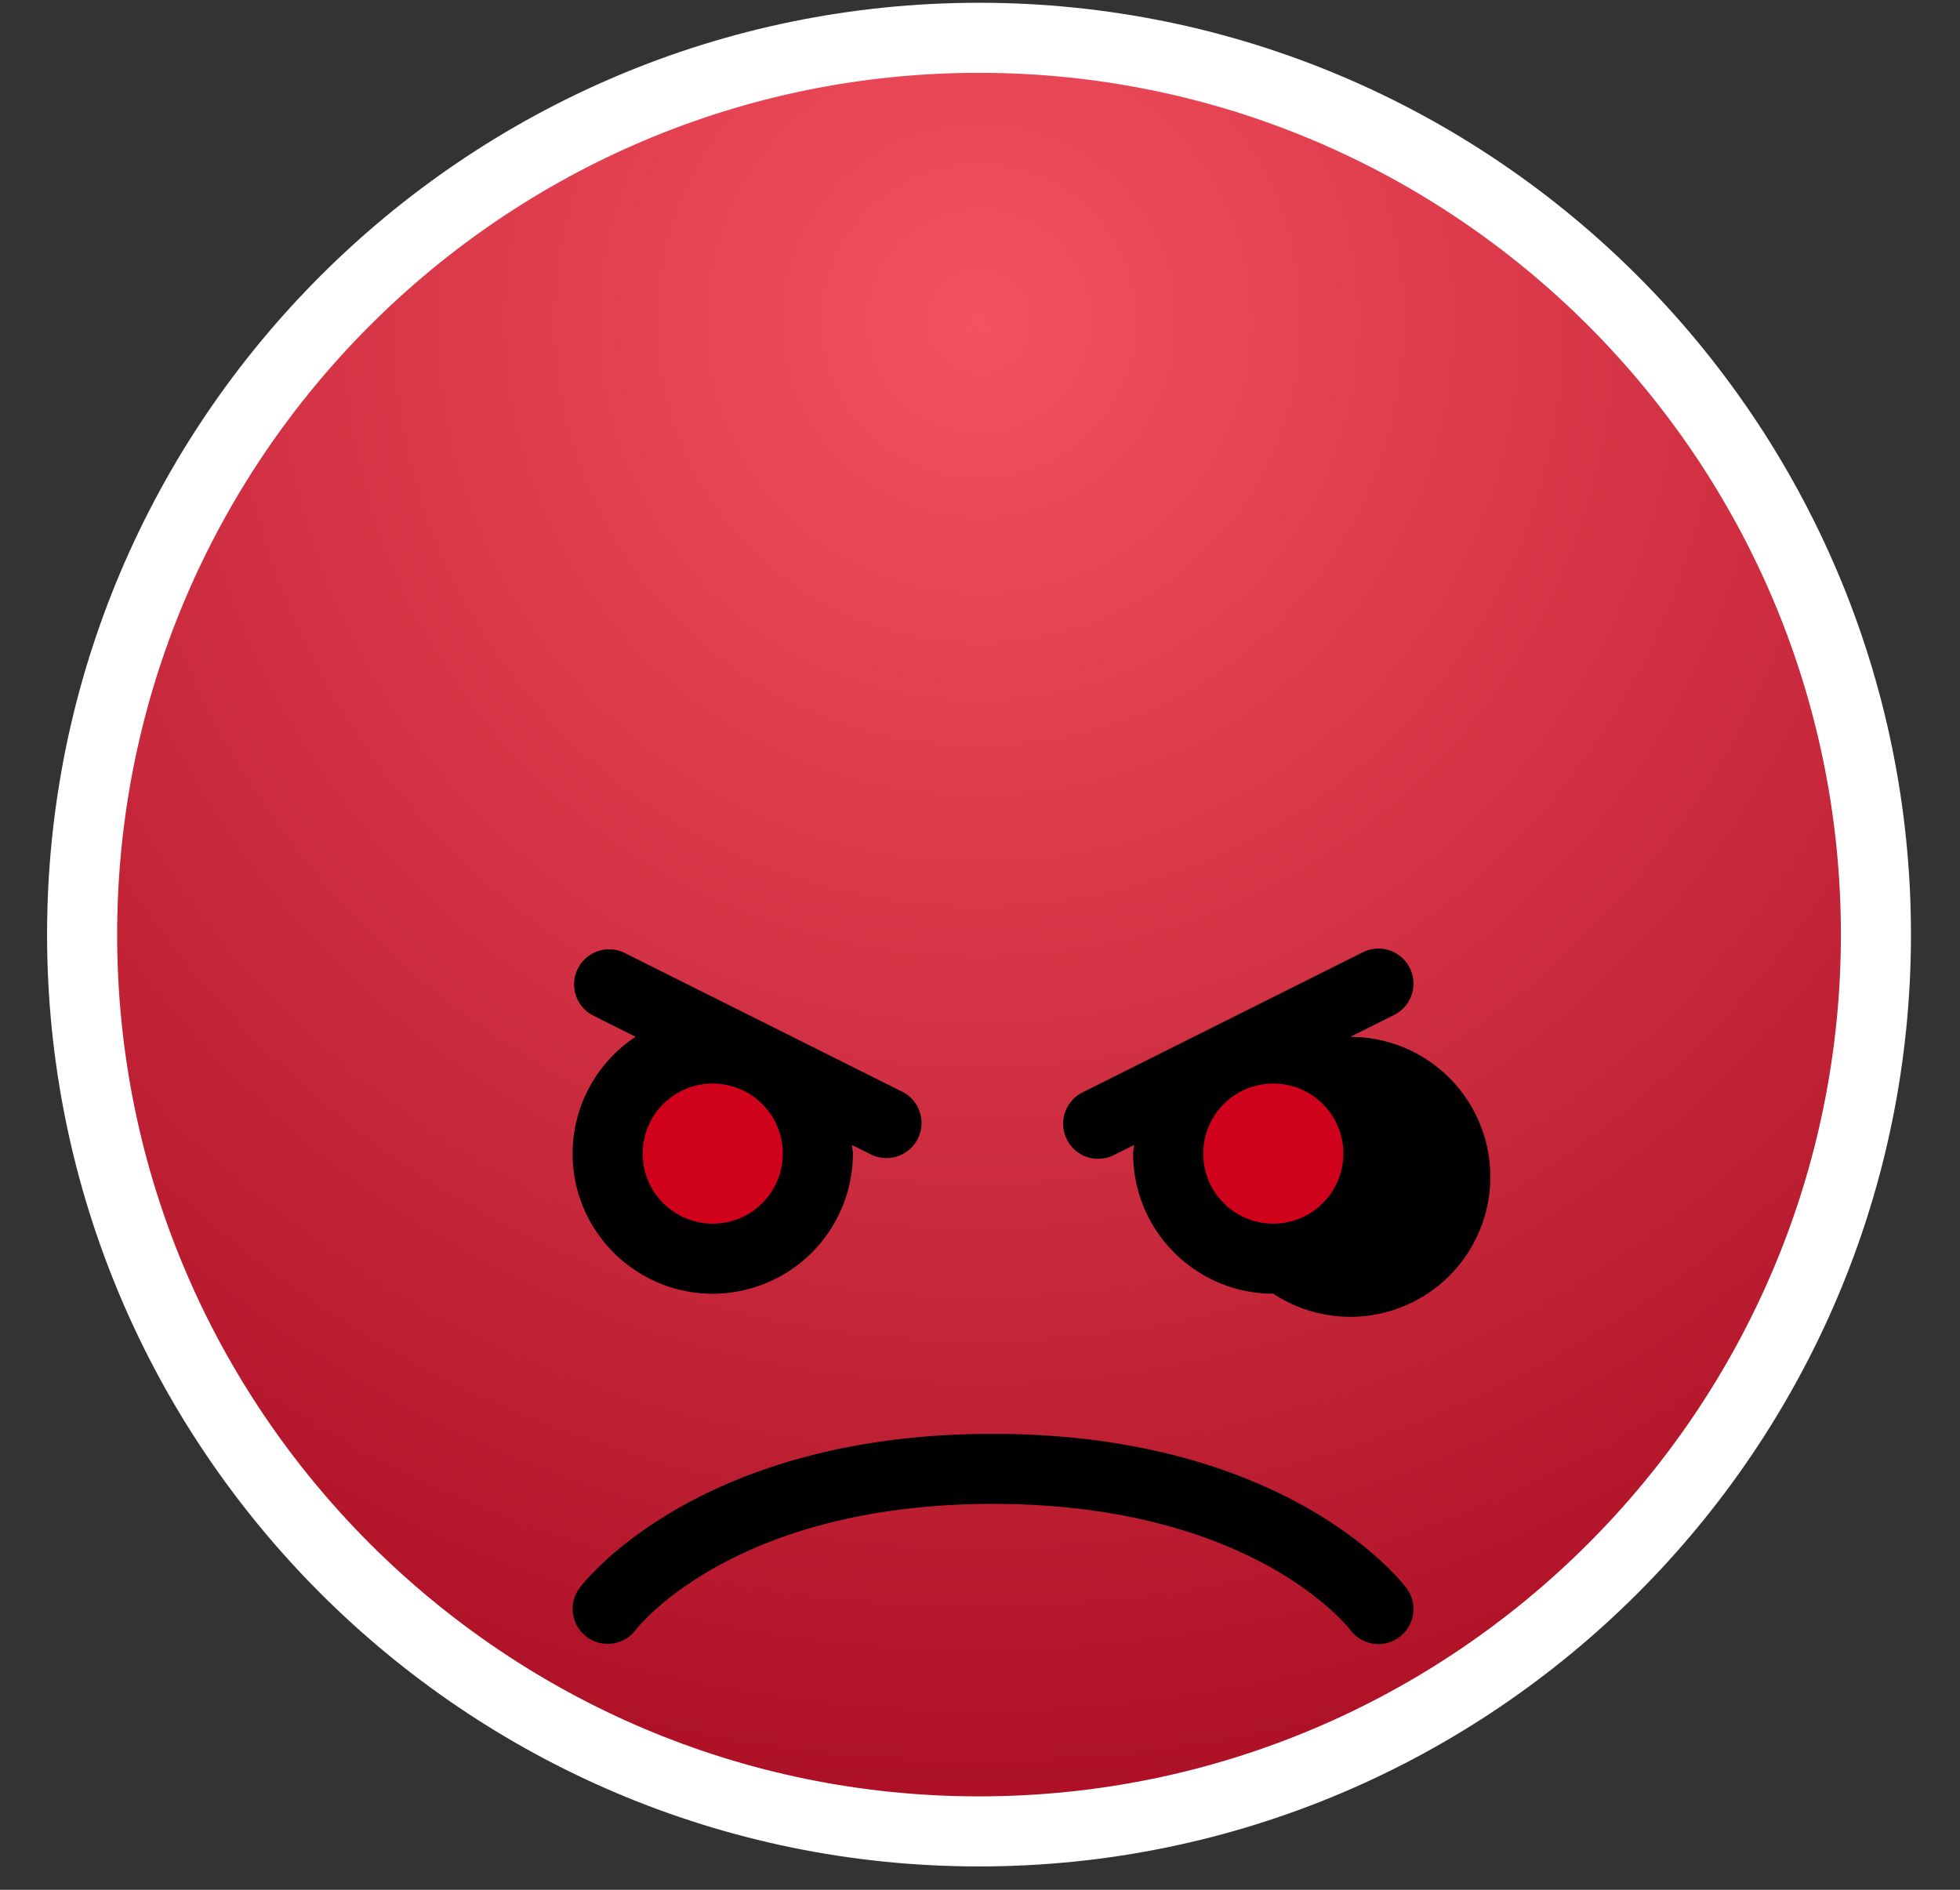 <svg xmlns="http://www.w3.org/2000/svg" width="28" height="27" viewBox="0 0 28 27">
    <rect x="0" y="0" width="28" height="27" fill="#333333" stroke="none"/>
    <defs>
        <radialGradient id="a" cy="15.372%" r="100%" fx="50%" fy="15.372%">
            <stop offset="0%" stop-color="#F5515F"/>
            <stop offset="100%" stop-color="#9F041B"/>
        </radialGradient>
    </defs>
    <g fill="none" fill-rule="nonzero" transform="translate(1.173 .54)">
        <path fill="url(#a)" stroke="#FFF" stroke-width="1.001" d="M12.813 0C5.748 0 0 5.748 0 12.813s5.748 12.813 12.813 12.813 12.813-5.748 12.813-12.813S19.878 0 12.813 0z"/>
        <path fill="#000" d="M7.007 15.942c0 1.104.898 2.002 2.002 2.002a2.004 2.004 0 0 0 2.002-2.002c0-.042-.01-.082-.012-.123l.289.144a.501.501 0 0 0 .448-.895l-4.004-2.002a.501.501 0 0 0-.448.895l.623.312a2 2 0 0 0-.9 1.669z"/>
        <circle cx="9.009" cy="15.942" r="1.001" fill="#D0021B"/>
        <path fill="#000" d="M18.119 14.273l.624-.312a.5.5 0 0 0-.448-.895l-4.004 2.002a.5.5 0 0 0 .448.895l.289-.144c-.003.041-.013.08-.013.123 0 1.104.898 2.002 2.002 2.002a2 2 0 1 0 1.102-3.67z"/>
        <circle cx="17.017" cy="15.942" r="1.001" fill="#D0021B"/>
        <path fill="#000" d="M13.013 19.946h-.003c-4.204 0-5.835 2.112-5.903 2.202-.165.22-.12.531.099.697.22.166.532.124.7-.094.057-.073 1.436-1.804 5.104-1.804h.003c3.67 0 5.05 1.731 5.105 1.802a.5.5 0 1 0 .801-.6c-.067-.09-1.7-2.202-5.906-2.203z"/>
    </g>
</svg>
